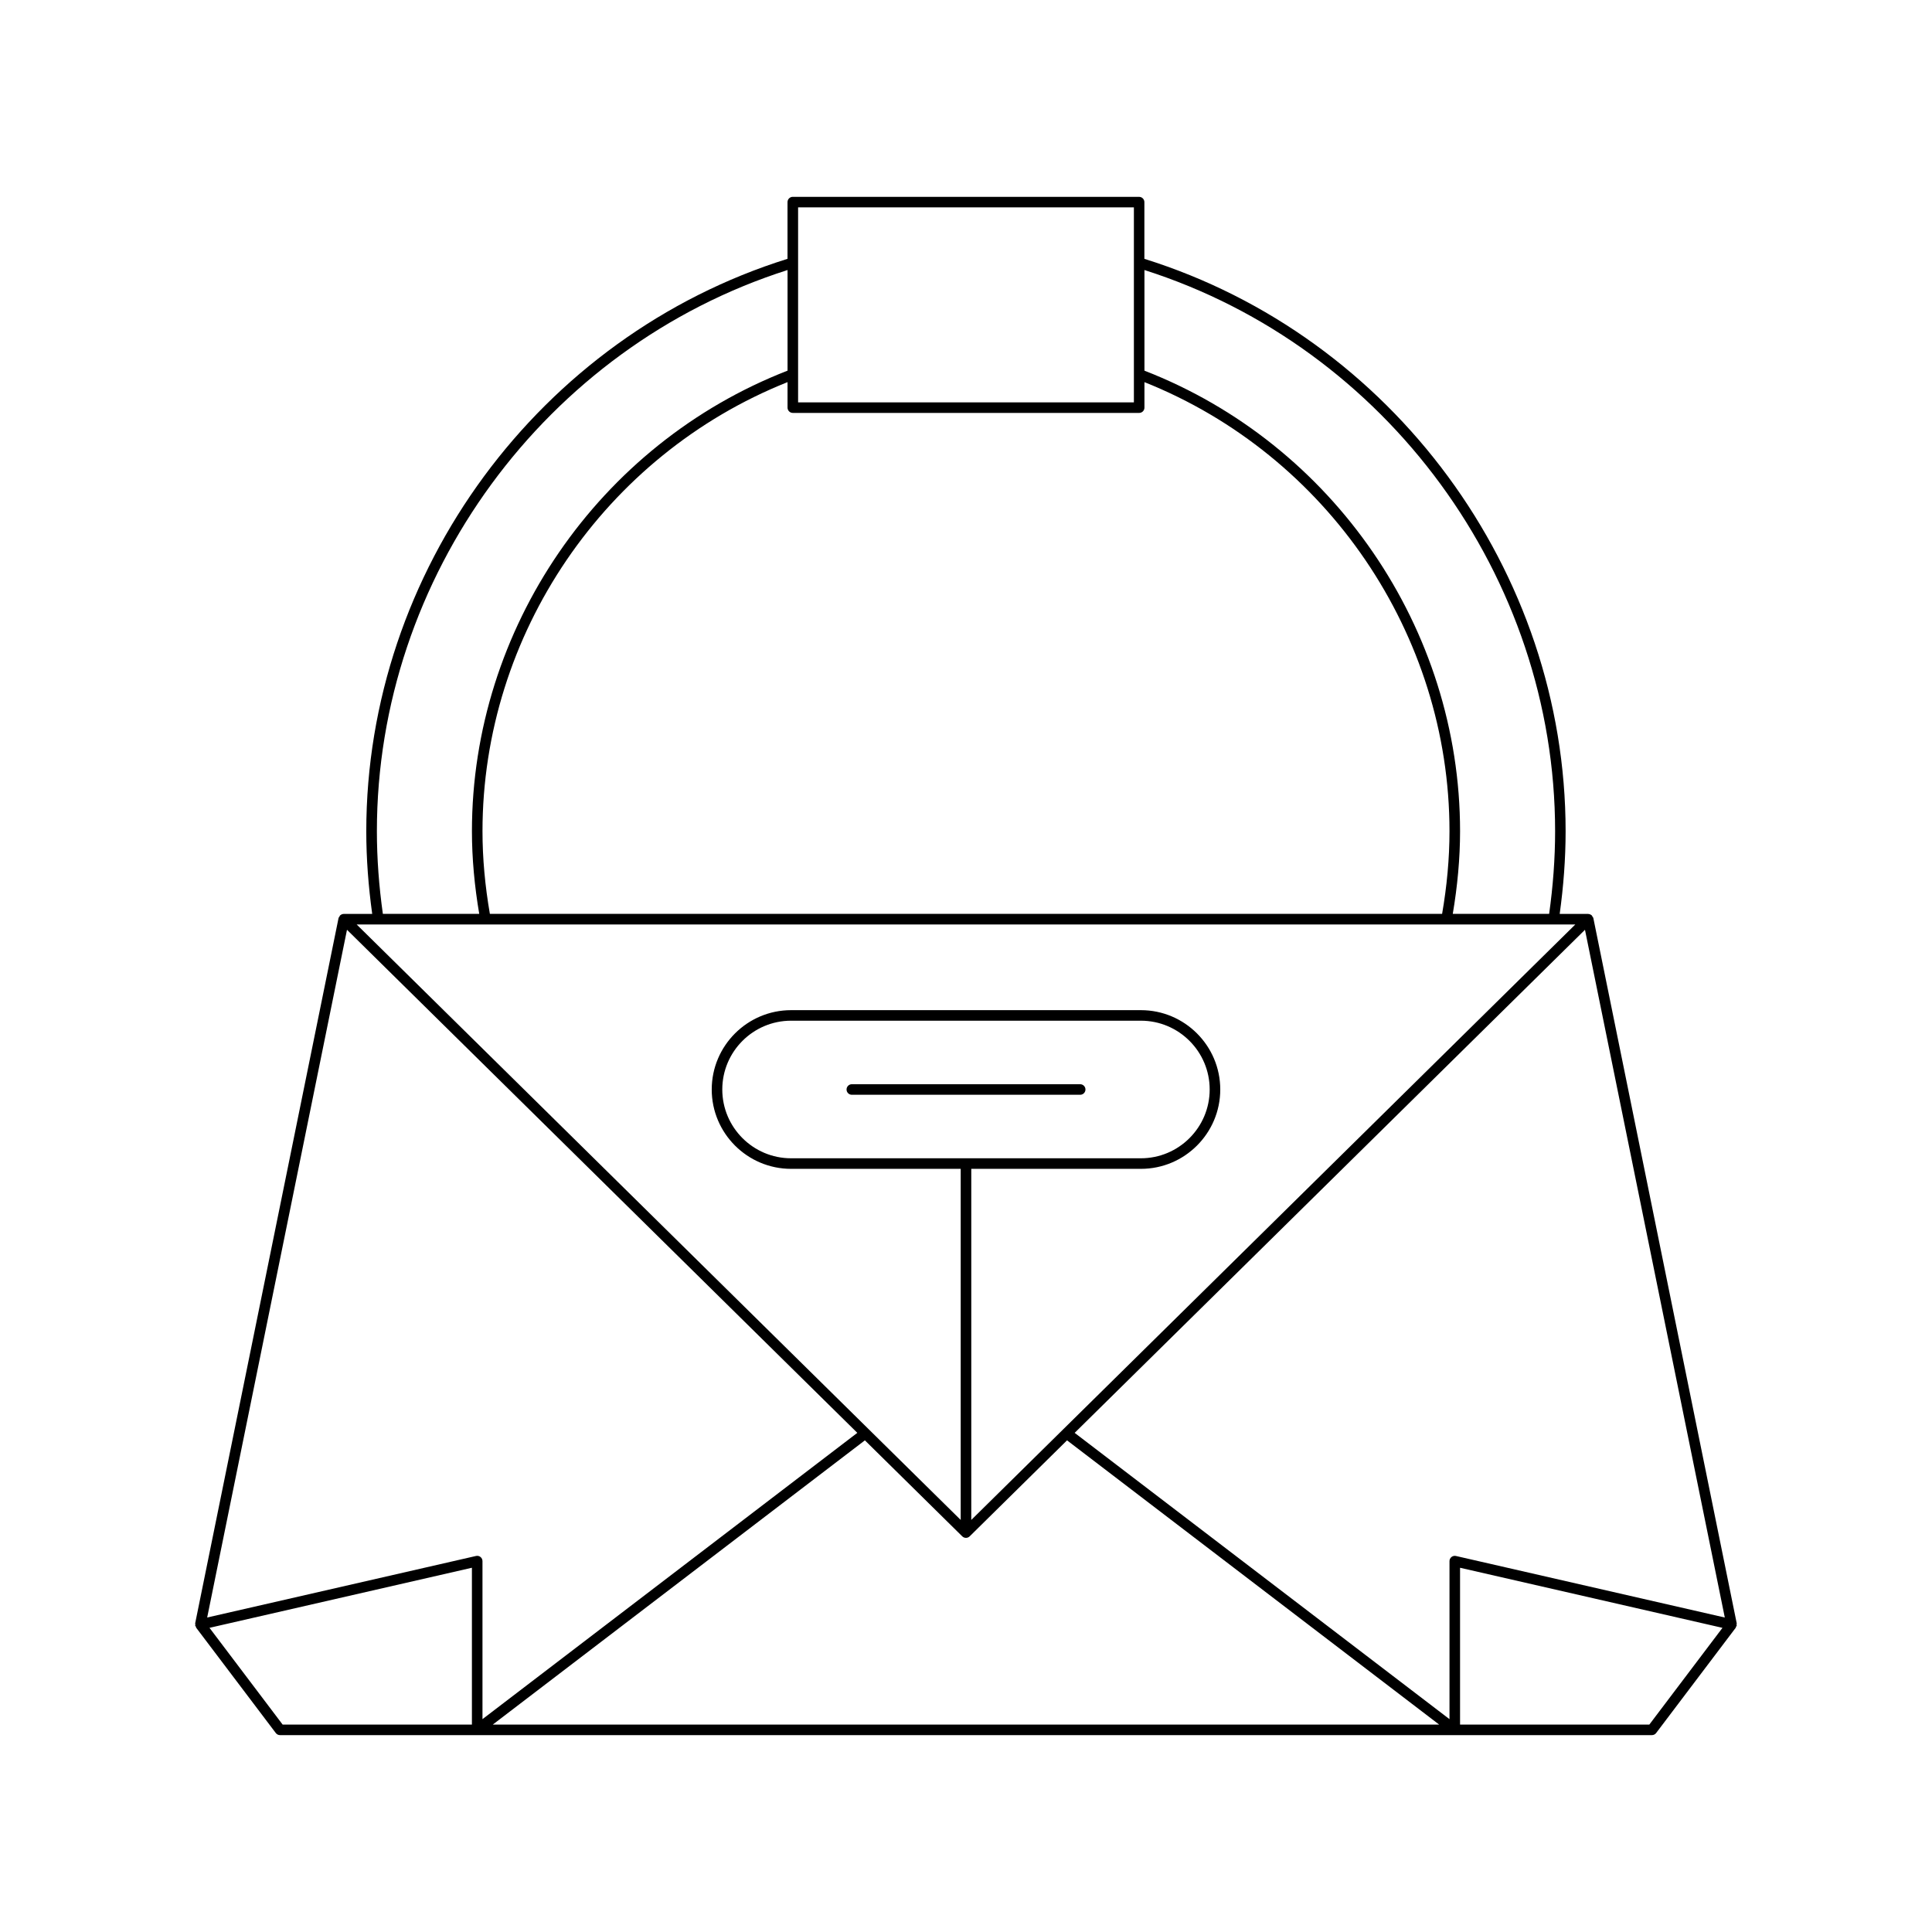 <?xml version="1.0" encoding="UTF-8"?>
<!-- Uploaded to: ICON Repo, www.svgrepo.com, Generator: ICON Repo Mixer Tools -->
<svg fill="#000000" width="800px" height="800px" version="1.1" viewBox="144 144 512 512" xmlns="http://www.w3.org/2000/svg">
 <g>
  <path d="m195.73 574.82c0.027 0.113 0.137 0.164 0.191 0.266 0.039 0.086 0.004 0.191 0.062 0.27l21.105 27.914c0.262 0.352 0.68 0.555 1.113 0.555h363.58c0.438 0 0.852-0.203 1.113-0.555l21.105-27.914c0.059-0.074 0.02-0.176 0.059-0.258 0.051-0.102 0.164-0.156 0.191-0.273 0.027-0.113-0.055-0.211-0.055-0.324 0-0.094 0.082-0.172 0.062-0.266l-38-186.92c-0.039-0.188-0.176-0.316-0.281-0.465-0.051-0.074-0.031-0.172-0.098-0.238-0.016-0.016-0.043-0.012-0.062-0.027-0.238-0.219-0.535-0.355-0.875-0.371-0.02 0-0.035-0.02-0.055-0.02h-0.004-7.547c1.008-7.273 1.57-14.629 1.57-21.898 0-68.945-45.863-131.14-111.63-151.7v-15.031c0-0.773-0.629-1.398-1.398-1.398l-91.777-0.004c-0.77 0-1.398 0.625-1.398 1.398v15.031c-65.766 20.555-111.63 82.758-111.63 151.7 0 7.269 0.562 14.621 1.57 21.898h-7.547-0.004c-0.016 0-0.027 0.016-0.043 0.016-0.344 0.012-0.645 0.152-0.887 0.375-0.02 0.016-0.043 0.008-0.062 0.027-0.066 0.066-0.047 0.164-0.098 0.238-0.102 0.152-0.242 0.277-0.281 0.465l-38 186.92c-0.02 0.094 0.062 0.172 0.062 0.266 0 0.113-0.078 0.207-0.055 0.32zm73.332 26.207h-50.164l-19.379-25.637 69.543-15.922zm5.535 0 98.609-75.32 25.801 25.438c0.273 0.27 0.629 0.402 0.984 0.402 0.355 0 0.711-0.133 0.984-0.402l25.801-25.438 98.609 75.32zm79.047-150.07c-10.055 0-18.23-8.18-18.23-18.23s8.18-18.23 18.23-18.23h92.703c10.055 0 18.23 8.18 18.23 18.23 0 10.055-8.18 18.23-18.23 18.23zm227.45 150.07h-50.164v-41.555l69.543 15.922zm19.996-28.367-71.246-16.309c-0.414-0.098-0.852 0.004-1.188 0.27-0.332 0.266-0.523 0.668-0.523 1.094v41.879l-99.336-75.871 135.24-133.32zm-153.8-357.1c64.164 20.457 108.83 81.297 108.83 148.73 0 7.266-0.559 14.625-1.582 21.898h-25.539c1.242-7.324 1.934-14.684 1.934-21.898 0-53.684-33.578-102.6-83.641-122.06zm-91.785-16.602h88.988v51.668l-88.988 0.004zm-1.398 54.469h91.785c0.77 0 1.398-0.625 1.398-1.398v-6.758c48.418 19.312 80.84 66.852 80.84 119.02 0 7.211-0.688 14.574-1.957 21.898l-252.35-0.004c-1.27-7.324-1.957-14.684-1.957-21.898 0-52.172 32.418-99.703 80.84-119.02v6.758c0 0.777 0.629 1.402 1.398 1.402zm-1.398-37.867v26.668c-50.059 19.469-83.641 68.375-83.641 122.06 0 7.215 0.691 14.57 1.934 21.898h-25.539c-1.023-7.273-1.582-14.633-1.582-21.898-0.004-67.426 44.664-128.27 108.83-148.73zm208.77 173.43-160.08 157.81v-93.043h44.953c11.594 0 21.031-9.434 21.031-21.027s-9.434-21.027-21.031-21.027h-92.703c-11.594 0-21.031 9.434-21.031 21.027s9.434 21.027 21.031 21.027h44.949v93.043l-160.08-157.81zm-325.52 1.41 135.24 133.32-99.336 75.871v-41.879c0-0.426-0.191-0.828-0.523-1.094-0.332-0.27-0.77-0.367-1.188-0.27l-71.246 16.309z"/>
  <path d="m430.26 431.33h-60.516c-0.77 0-1.398 0.625-1.398 1.398 0 0.773 0.629 1.398 1.398 1.398h60.516c0.77 0 1.398-0.625 1.398-1.398 0-0.77-0.629-1.398-1.398-1.398z"/>
 </g>
</svg>